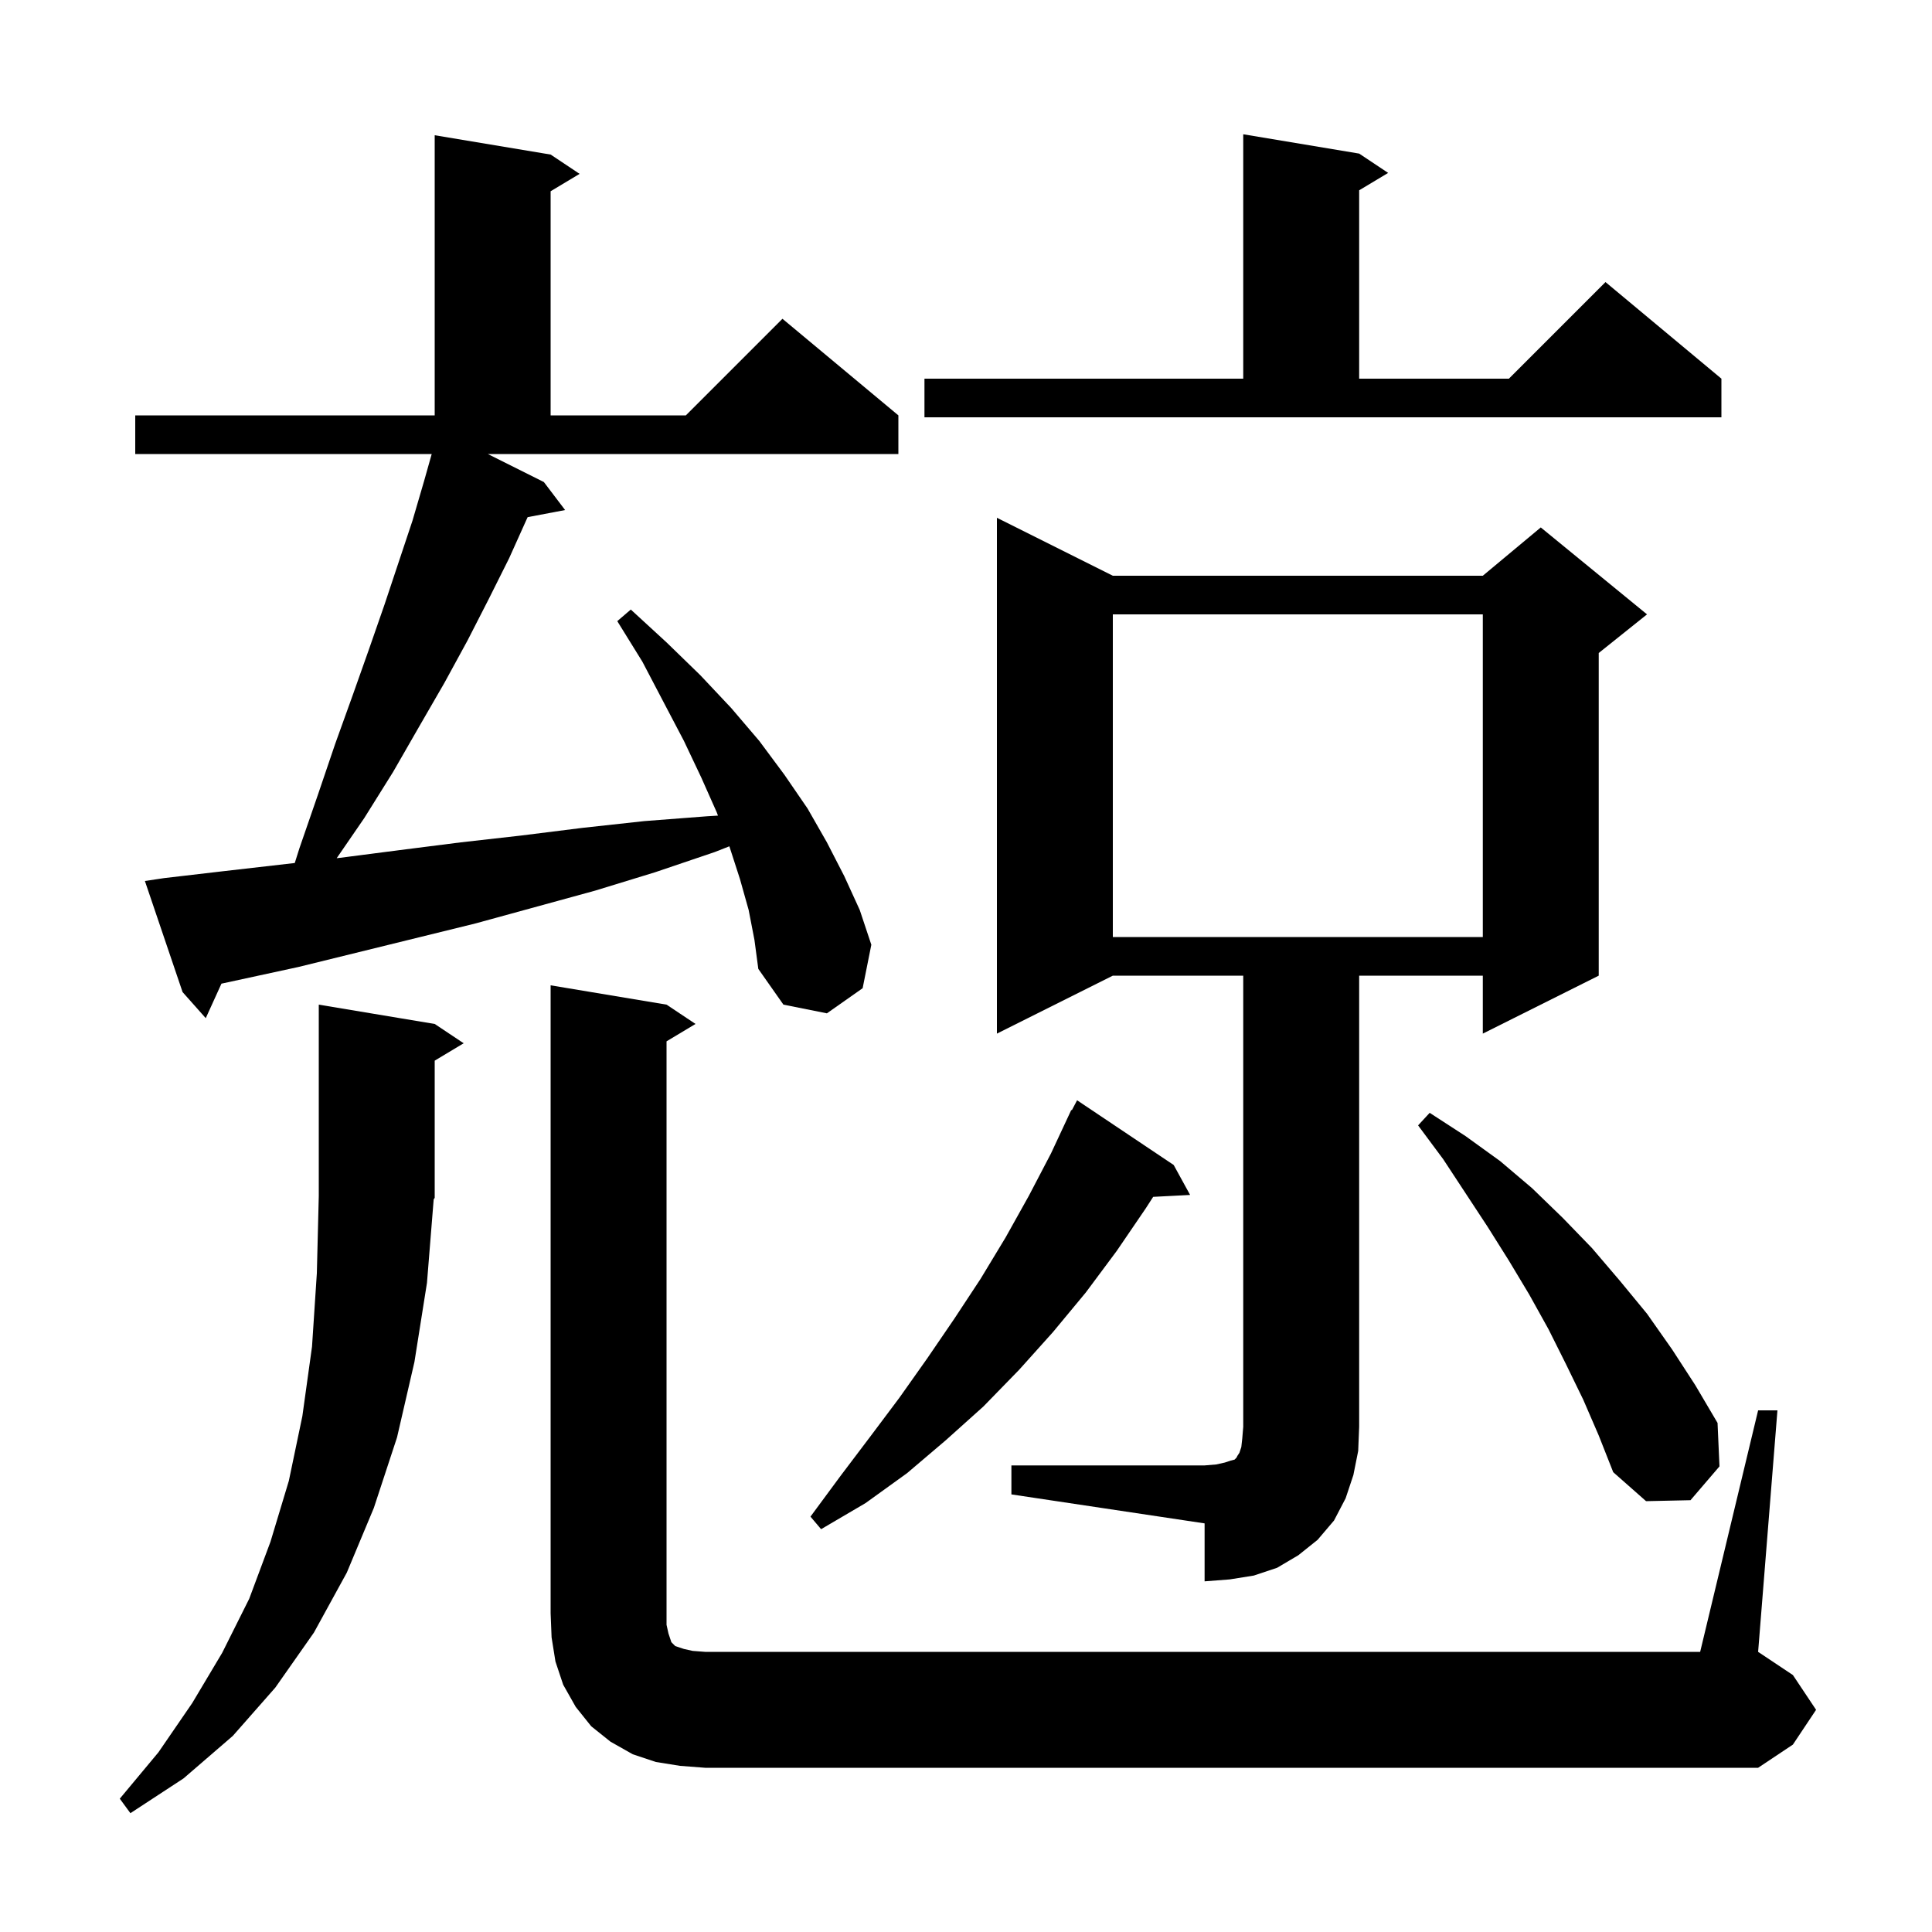 <svg xmlns="http://www.w3.org/2000/svg" xmlns:xlink="http://www.w3.org/1999/xlink" version="1.1" baseProfile="full" viewBox="0 0 200 200" width="200" height="200">
<g fill="black">
<path d="M 44.2 132.8 L 42.9 141.0 L 41.1 148.8 L 38.7 156.1 L 35.9 162.8 L 32.5 169.0 L 28.5 174.7 L 24.1 179.7 L 19.0 184.1 L 13.5 187.7 L 12.4 186.2 L 16.4 181.4 L 19.9 176.3 L 23.0 171.1 L 25.8 165.5 L 28.0 159.6 L 29.9 153.3 L 31.3 146.6 L 32.3 139.4 L 32.8 131.8 L 33.0 123.8 L 33.0 104.0 L 45.0 106.0 L 48.0 108.0 L 45.0 109.8 L 45.0 124.0 L 44.895 124.157 Z M 182.0 146.0 L 184.0 146.0 L 182.0 171.0 L 185.6 173.4 L 188.0 177.0 L 185.6 180.6 L 182.0 183.0 L 73.0 183.0 L 70.4 182.8 L 67.9 182.4 L 65.5 181.6 L 63.2 180.3 L 61.2 178.7 L 59.6 176.7 L 58.3 174.4 L 57.5 172.0 L 57.1 169.5 L 57.0 167.0 L 57.0 102.0 L 69.0 104.0 L 72.0 106.0 L 69.0 107.8 L 69.0 168.2 L 69.2 169.1 L 69.5 170.0 L 69.9 170.4 L 70.8 170.7 L 71.7 170.9 L 73.0 171.0 L 176.0 171.0 Z M 104.7 151.7 L 124.7 151.7 L 125.9 151.6 L 126.8 151.4 L 127.4 151.2 L 127.8 151.1 L 128.0 150.9 L 128.1 150.7 L 128.3 150.4 L 128.5 149.8 L 128.6 148.9 L 128.7 147.7 L 128.7 101.0 L 115.2 101.0 L 103.2 107.0 L 103.2 53.6 L 115.2 59.6 L 153.5 59.6 L 159.5 54.6 L 170.5 63.6 L 165.5 67.6 L 165.5 101.0 L 153.5 107.0 L 153.5 101.0 L 140.7 101.0 L 140.7 147.7 L 140.6 150.2 L 140.1 152.7 L 139.3 155.1 L 138.1 157.4 L 136.4 159.4 L 134.4 161.0 L 132.2 162.3 L 129.8 163.1 L 127.3 163.5 L 124.7 163.7 L 124.7 157.7 L 104.7 154.7 Z M 121.5 120.6 L 123.2 123.7 L 119.375 123.898 L 118.6 125.1 L 115.6 129.5 L 112.4 133.8 L 109.0 137.9 L 105.5 141.8 L 101.8 145.6 L 97.9 149.1 L 93.9 152.5 L 89.6 155.6 L 85.0 158.3 L 83.9 157.0 L 87.0 152.8 L 90.1 148.7 L 93.1 144.7 L 96.0 140.6 L 98.8 136.5 L 101.5 132.4 L 104.1 128.1 L 106.5 123.8 L 108.8 119.4 L 110.9 114.9 L 110.957 114.931 L 111.5 113.9 Z M 163.9 144.9 L 162.1 141.2 L 160.3 137.6 L 158.3 134.0 L 156.2 130.5 L 154.0 127.0 L 149.4 120.0 L 146.8 116.5 L 148.0 115.2 L 151.7 117.6 L 155.3 120.2 L 158.6 123.0 L 161.8 126.1 L 164.8 129.2 L 167.7 132.6 L 170.5 136.0 L 173.1 139.7 L 175.5 143.4 L 177.8 147.3 L 178.0 151.8 L 175.0 155.3 L 170.4 155.4 L 167.0 152.4 L 165.5 148.6 Z M 56.3 49.9 L 58.5 52.8 L 54.622 53.535 L 54.5 53.8 L 52.7 57.8 L 50.6 62.0 L 48.4 66.3 L 46.0 70.7 L 43.4 75.2 L 40.7 79.9 L 37.7 84.7 L 34.854 88.84 L 35.2 88.8 L 41.4 88.0 L 47.7 87.2 L 53.9 86.5 L 60.3 85.7 L 66.7 85.0 L 73.2 84.5 L 74.323 84.432 L 74.2 84.1 L 72.6 80.5 L 70.8 76.7 L 68.7 72.7 L 66.5 68.5 L 63.9 64.3 L 65.3 63.1 L 69.0 66.5 L 72.5 69.9 L 75.7 73.3 L 78.6 76.7 L 81.2 80.2 L 83.6 83.7 L 85.6 87.2 L 87.4 90.7 L 89.0 94.2 L 90.2 97.8 L 89.3 102.3 L 85.6 104.9 L 81.1 104.0 L 78.5 100.3 L 78.1 97.3 L 77.5 94.2 L 76.6 91.0 L 75.503 87.609 L 74.0 88.2 L 67.8 90.3 L 61.6 92.2 L 49.2 95.6 L 30.9 100.1 L 22.924 101.828 L 21.3 105.4 L 18.9 102.7 L 15.0 91.2 L 17.0 90.9 L 23.0 90.2 L 30.514 89.338 L 31.0 87.8 L 32.9 82.3 L 34.7 77.0 L 36.5 72.0 L 38.2 67.2 L 39.8 62.6 L 42.7 53.9 L 43.9 49.8 L 44.69 47.0 L 14.0 47.0 L 14.0 43.0 L 45.0 43.0 L 45.0 14.0 L 57.0 16.0 L 60.0 18.0 L 57.0 19.8 L 57.0 43.0 L 71.0 43.0 L 81.0 33.0 L 93.0 43.0 L 93.0 47.0 L 50.5 47.0 Z M 115.2 63.6 L 115.2 97.0 L 153.5 97.0 L 153.5 63.6 Z M 95.7 39.2 L 128.7 39.2 L 128.7 13.9 L 140.7 15.9 L 143.7 17.9 L 140.7 19.7 L 140.7 39.2 L 156.2 39.2 L 166.2 29.2 L 178.2 39.2 L 178.2 43.2 L 95.7 43.2 Z " />
</g>
</svg>
